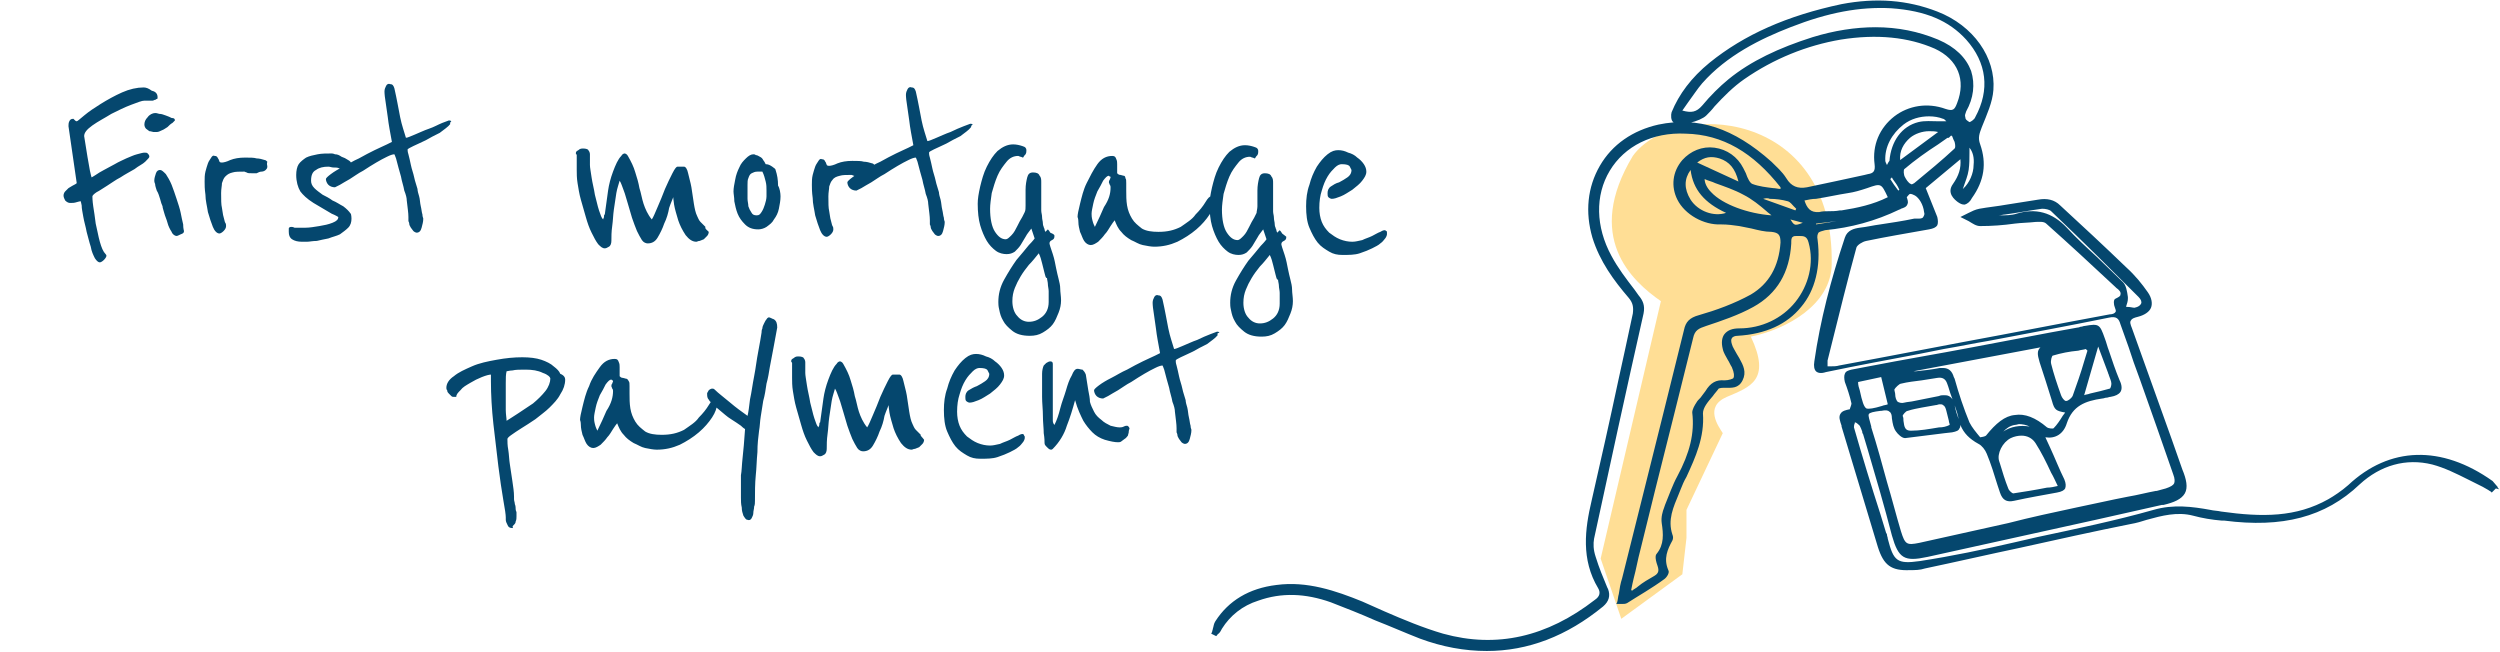 <?xml version="1.0" encoding="UTF-8"?>
<!-- Generator: Adobe Illustrator 28.2.0, SVG Export Plug-In . SVG Version: 6.00 Build 0)  -->
<svg xmlns="http://www.w3.org/2000/svg" xmlns:xlink="http://www.w3.org/1999/xlink" version="1.1" id="Layer_1" x="0px" y="0px" viewBox="0 0 303 79" style="enable-background:new 0 0 303 79;" xml:space="preserve">
<style type="text/css">
	.st0{fill:#05476E;}
	.st1{fill:#FFDE95;}
</style>
<path class="st0" d="M19.1,11.8c0,0.1,0,0.2-0.1,0.2c-0.1,0-0.1,0.1-0.2,0.1c-0.1,0-0.2,0.1-0.3,0.1c-0.2,0-0.4,0-0.5,0  c-0.1,0-0.3,0-0.5,0c-0.3,0-0.8,0.2-1.6,0.5c-0.8,0.3-1.6,0.7-2.4,1.1c-0.8,0.5-1.6,0.9-2.3,1.4c-0.7,0.5-1,0.9-1,1.3l0.4,2.5  c0.1,0.6,0.2,1.2,0.3,1.7c0.1,0.5,0.2,0.8,0.2,0.8c0,0,0.2-0.1,0.5-0.3c0.3-0.2,0.6-0.4,1-0.6c0.4-0.2,0.9-0.5,1.3-0.7  c0.5-0.3,1-0.5,1.4-0.7c0.5-0.2,0.9-0.4,1.3-0.5c0.4-0.1,0.7-0.2,0.9-0.2c0.2,0,0.3,0,0.4,0.1c0.1,0.1,0.2,0.2,0.2,0.4  c0,0.1-0.2,0.3-0.5,0.6c-0.3,0.3-0.8,0.5-1.3,0.9c-0.5,0.3-1.1,0.6-1.7,1c-0.6,0.3-1.1,0.7-1.6,1c-0.5,0.3-0.9,0.6-1.3,0.8  c-0.3,0.2-0.5,0.4-0.5,0.5s0,0.5,0.1,1.2c0.1,0.6,0.2,1.3,0.3,2.1c0.2,0.8,0.3,1.5,0.5,2.2c0.2,0.7,0.4,1.2,0.7,1.5  c0,0,0.1,0.1,0.1,0.2c0,0.1-0.1,0.3-0.3,0.5c-0.2,0.2-0.4,0.3-0.5,0.3c-0.2,0-0.4-0.2-0.6-0.5c-0.2-0.4-0.4-0.8-0.5-1.4  c-0.2-0.6-0.3-1.1-0.5-1.8c-0.1-0.6-0.3-1.2-0.4-1.8c-0.1-0.6-0.2-1-0.2-1.4c-0.1-0.4-0.1-0.5-0.1-0.5c-0.1,0-0.2,0-0.5,0.1  c-0.3,0.1-0.5,0.1-0.8,0.1c-0.2,0-0.4-0.1-0.6-0.3c-0.1-0.2-0.2-0.4-0.2-0.6c0-0.2,0.1-0.4,0.2-0.5c0.1-0.1,0.3-0.3,0.4-0.4  c0.2-0.1,0.3-0.2,0.5-0.3c0.2-0.1,0.4-0.2,0.5-0.3l-1-6.9c0-0.2,0-0.4,0.1-0.6c0.1-0.2,0.2-0.3,0.5-0.3c0,0,0.1,0.1,0.2,0.2  c0.1,0.1,0.2,0.1,0.2,0.1c0.1,0,0.4-0.3,0.9-0.7c0.6-0.5,1.2-0.9,2-1.4c0.8-0.5,1.7-1,2.6-1.4c0.9-0.4,1.8-0.6,2.6-0.6  c0.3,0,0.6,0.1,1,0.4C18.9,11.1,19.1,11.4,19.1,11.8z M21.2,14.6c0,0-0.1,0.1-0.3,0.3c-0.2,0.1-0.4,0.3-0.6,0.5  c-0.2,0.1-0.4,0.3-0.7,0.4c-0.2,0.1-0.4,0.2-0.6,0.2c-0.1,0-0.2,0-0.4,0c-0.1,0-0.3-0.1-0.5-0.1c-0.1-0.1-0.3-0.2-0.4-0.3  c-0.1-0.1-0.2-0.3-0.2-0.5c0-0.3,0.1-0.6,0.4-0.9c0.2-0.3,0.6-0.5,0.9-0.5c0.1,0,0.2,0,0.5,0.1c0.3,0,0.5,0.1,0.8,0.2  c0.3,0.1,0.5,0.2,0.7,0.3C21.1,14.3,21.2,14.4,21.2,14.6z M22.3,28c0,0.2-0.1,0.3-0.4,0.4c-0.2,0.1-0.4,0.2-0.5,0.2  c-0.2,0-0.5-0.2-0.6-0.5c-0.2-0.3-0.4-0.7-0.5-1.1c-0.1-0.4-0.3-0.8-0.4-1.2c-0.1-0.4-0.2-0.6-0.2-0.8c-0.1-0.2-0.2-0.5-0.3-0.9  c-0.1-0.3-0.2-0.7-0.4-1c-0.1-0.3-0.2-0.6-0.2-0.8c-0.1-0.2-0.1-0.4-0.1-0.4c0-0.3,0.1-0.6,0.2-0.9c0.1-0.3,0.3-0.4,0.5-0.4  c0.2,0,0.4,0.2,0.7,0.5c0.2,0.3,0.5,0.8,0.7,1.3c0.2,0.5,0.4,1.1,0.6,1.7c0.2,0.6,0.4,1.2,0.5,1.7c0.1,0.5,0.2,1,0.3,1.4  C22.2,27.7,22.3,28,22.3,28z M32.4,20.2c0,0.2-0.1,0.3-0.2,0.4c-0.1,0.1-0.3,0.2-0.5,0.2s-0.4,0.1-0.6,0.2c-0.2,0-0.3,0-0.5,0  c-0.4,0-0.6,0-0.7-0.1c-0.1,0-0.2-0.1-0.3-0.1c-0.6,0-1.1,0-1.4,0.1c-0.4,0.1-0.6,0.2-0.9,0.5c-0.2,0.2-0.3,0.5-0.4,0.8  c0,0.3-0.1,0.7-0.1,1.2c0,0.8,0,1.4,0.1,1.8c0.1,0.5,0.1,0.8,0.2,1.1c0.1,0.3,0.1,0.5,0.2,0.7c0.1,0.1,0.1,0.3,0.1,0.4  c0,0.2-0.1,0.4-0.3,0.6c-0.2,0.2-0.4,0.3-0.5,0.3c-0.3,0-0.6-0.3-0.8-0.8c-0.2-0.5-0.4-1.1-0.6-1.8c-0.1-0.7-0.3-1.4-0.3-2.1  c-0.1-0.7-0.1-1.2-0.1-1.6c0-0.4,0-0.8,0.1-1.2c0.1-0.4,0.2-0.7,0.3-1c0.1-0.3,0.3-0.5,0.4-0.7c0.1-0.2,0.3-0.3,0.4-0.2  c0.1,0,0.2,0,0.3,0.1c0.1,0.1,0.1,0.2,0.2,0.3c0,0.1,0.1,0.2,0.1,0.3c0.1,0.1,0.2,0.1,0.3,0.1c0.2,0,0.6-0.1,1-0.3  c0.5-0.2,1.1-0.3,1.8-0.3c0.6,0,1.1,0,1.4,0.1c0.3,0,0.7,0.1,1,0.2c0.1,0,0.2,0.1,0.3,0.2C32.3,19.9,32.4,20,32.4,20.2z M42.6,26.5  c0,0.4-0.1,0.8-0.4,1.1c-0.3,0.3-0.6,0.5-1,0.8c-0.4,0.2-0.9,0.3-1.4,0.5c-0.5,0.1-1,0.2-1.4,0.3c-0.5,0-0.9,0.1-1.2,0.1  c-0.3,0-0.6,0-0.6,0c-0.5,0-0.9-0.1-1.2-0.3c-0.3-0.2-0.4-0.5-0.4-0.9c0-0.1,0-0.3,0-0.4c0-0.1,0.1-0.2,0.3-0.2c0.1,0,0.2,0,0.4,0.1  c0.2,0,0.3,0,0.4,0c0.1,0,0.4,0,0.9,0c0.5,0,1.1-0.1,1.7-0.2c0.6-0.1,1.1-0.2,1.6-0.4c0.5-0.2,0.7-0.4,0.7-0.7c0,0-0.3-0.2-0.8-0.4  c-0.5-0.3-1.2-0.7-2.2-1.3c-0.8-0.5-1.3-1-1.6-1.4c-0.3-0.5-0.5-1.2-0.5-2c0-0.5,0.1-1,0.3-1.3c0.2-0.3,0.6-0.6,0.9-0.8  c0.4-0.2,0.9-0.3,1.4-0.4c0.5-0.1,1.1-0.1,1.7-0.1c0,0,0.2,0,0.4,0.1c0.3,0,0.5,0.1,0.8,0.3c0.3,0.1,0.5,0.2,0.8,0.4  c0.2,0.1,0.4,0.3,0.4,0.5c0,0,0,0.1-0.1,0.2c-0.1,0.1-0.2,0.3-0.4,0.5c-0.1,0-0.2-0.1-0.4-0.1c-0.2,0-0.4-0.1-0.6-0.1  c-0.2-0.1-0.4-0.1-0.7-0.1c-0.2,0-0.4-0.1-0.6-0.1c-0.6,0-1.1,0.1-1.5,0.4c-0.4,0.2-0.6,0.6-0.6,1.3c0,0.3,0.1,0.6,0.4,0.9  c0.3,0.3,0.6,0.5,1,0.8c0.4,0.2,0.8,0.4,1.2,0.7c0.5,0.2,0.9,0.5,1.3,0.7c0.4,0.3,0.7,0.6,0.9,0.9C42.5,25.8,42.6,26.1,42.6,26.5z   M54.6,15c-0.3,0.4-0.8,0.7-1.3,1.1c-0.6,0.3-1.2,0.6-1.7,0.9c-0.6,0.3-1.1,0.5-1.5,0.7c-0.4,0.2-0.6,0.3-0.7,0.4  c0,0.1,0,0.3,0.1,0.6c0.1,0.4,0.2,0.8,0.3,1.3c0.1,0.5,0.3,1,0.4,1.5c0.1,0.5,0.3,1,0.4,1.4c0,0.2,0.1,0.6,0.2,0.9s0.1,0.8,0.2,1.2  c0.1,0.4,0.1,0.7,0.2,1c0,0.3,0.1,0.4,0.1,0.5c0,0.4-0.1,0.7-0.2,1.1c-0.1,0.4-0.3,0.6-0.6,0.6c-0.1,0-0.3-0.1-0.4-0.2  c-0.1-0.1-0.2-0.3-0.3-0.4c-0.1-0.2-0.2-0.3-0.2-0.5c0-0.1-0.1-0.3-0.1-0.3c0,0,0-0.1,0-0.2c0-0.1,0-0.2,0-0.3c0-0.5-0.1-1.1-0.2-2  c0-0.3-0.1-0.7-0.3-1.2c-0.1-0.6-0.3-1.1-0.4-1.7c-0.2-0.7-0.4-1.4-0.6-2.2c-0.1-0.3-0.2-0.5-0.2-0.5c-0.2,0-0.5,0.1-0.9,0.3  c-0.4,0.2-0.8,0.4-1.3,0.7c-0.5,0.3-1,0.6-1.6,1c-0.6,0.3-1.1,0.7-1.6,1c-0.5,0.3-0.9,0.5-1.2,0.7c-0.4,0.2-0.6,0.3-0.6,0.3  c-0.3,0-0.6-0.1-0.8-0.3c-0.2-0.2-0.3-0.5-0.3-0.7c0-0.1,0.2-0.3,0.6-0.6c0.4-0.3,0.9-0.6,1.5-0.9c0.6-0.3,1.2-0.7,1.9-1  c0.7-0.4,1.3-0.7,1.9-1c0.6-0.3,1.1-0.5,1.5-0.7c0.4-0.2,0.6-0.3,0.6-0.3c-0.2-1.1-0.4-2.1-0.5-3c-0.1-0.7-0.2-1.4-0.3-2.1  c-0.1-0.6-0.1-1-0.1-1c0-0.3,0.1-0.5,0.2-0.7c0.1-0.2,0.3-0.3,0.5-0.2c0.3,0,0.4,0.2,0.5,0.5c0.3,1.3,0.5,2.5,0.7,3.5  c0.2,1,0.5,1.8,0.7,2.5c0.2,0,0.6-0.2,1.1-0.4c0.5-0.2,1.1-0.5,1.7-0.7s1.1-0.5,1.6-0.7c0.5-0.2,0.8-0.3,0.8-0.3  c0.1,0,0.2,0,0.3,0.1C54.5,14.9,54.5,15,54.6,15z M85.9,28.1c0,0.2-0.1,0.4-0.2,0.5c-0.1,0.1-0.3,0.3-0.4,0.4  c-0.2,0.1-0.3,0.1-0.5,0.2c-0.2,0-0.3,0.1-0.4,0.1c-0.5,0-0.9-0.3-1.3-0.8c-0.4-0.6-0.7-1.2-0.9-1.8c-0.2-0.7-0.4-1.3-0.5-1.9  c-0.1-0.6-0.1-0.9-0.1-0.9c-0.1,0.3-0.3,0.7-0.5,1.3c-0.1,0.6-0.3,1.3-0.6,1.9c-0.2,0.6-0.5,1.2-0.8,1.7c-0.3,0.5-0.7,0.7-1.2,0.7  c-0.2,0-0.5-0.1-0.7-0.4c-0.2-0.3-0.4-0.7-0.6-1.1c-0.2-0.5-0.4-1-0.6-1.6c-0.2-0.6-0.3-1.1-0.5-1.7c-0.2-0.6-0.3-1.1-0.5-1.6  c-0.2-0.5-0.3-0.9-0.5-1.2c-0.1,0.4-0.3,0.9-0.4,1.5c-0.1,0.6-0.2,1.3-0.3,2c-0.1,0.7-0.1,1.3-0.2,2c-0.1,0.7-0.1,1.3-0.1,1.8  c0,0.3-0.1,0.6-0.3,0.7c-0.2,0.1-0.3,0.2-0.5,0.2c-0.3,0-0.5-0.2-0.8-0.5c-0.3-0.4-0.5-0.8-0.8-1.4c-0.3-0.6-0.5-1.2-0.7-1.9  c-0.2-0.7-0.4-1.4-0.6-2.1c-0.2-0.7-0.3-1.4-0.4-2c-0.1-0.6-0.1-1.2-0.1-1.6c0-0.3,0-0.6,0-0.9c0-0.2,0-0.4,0-0.6c0-0.2,0-0.3,0-0.3  c0-0.1,0-0.1-0.1-0.1c0,0,0-0.1,0-0.2c0-0.1,0.1-0.2,0.3-0.3c0.2-0.2,0.4-0.2,0.6-0.2c0.3,0,0.6,0.1,0.6,0.2  c0.1,0.1,0.2,0.3,0.2,0.5c0,0.1,0,0.2,0,0.3c0,0.1,0,0.5,0,1c0,0.3,0.1,0.8,0.2,1.5c0.1,0.7,0.3,1.4,0.4,2.1  c0.2,0.7,0.3,1.3,0.5,1.9c0.2,0.6,0.3,0.9,0.5,1.1c0-0.1,0.1-0.2,0.1-0.3c0-0.1,0-0.3,0.1-0.3l0.4-2.9c0.1-0.7,0.3-1.5,0.6-2.3  c0.3-0.8,0.6-1.5,1-1.9c0.1-0.2,0.3-0.3,0.4-0.3c0.1,0,0.3,0.1,0.4,0.3c0.4,0.7,0.7,1.3,0.9,2c0.2,0.6,0.4,1.3,0.5,1.9  c0.2,0.6,0.3,1.3,0.5,1.9c0.2,0.6,0.5,1.3,1,1.9c0.2-0.3,0.4-0.8,0.7-1.5c0.3-0.7,0.6-1.4,0.9-2.2c0.3-0.7,0.6-1.3,0.9-1.9  c0.3-0.6,0.5-0.8,0.6-0.8c0.1,0,0.2,0,0.4,0c0.2,0,0.3,0,0.4,0c0.2,0,0.4,0.3,0.5,0.8c0.1,0.5,0.3,1.1,0.4,1.7  c0.1,0.6,0.2,1.3,0.3,2c0.1,0.6,0.2,1.1,0.4,1.5c0.1,0.2,0.2,0.5,0.4,0.7c0.2,0.2,0.4,0.4,0.6,0.6C85.4,27.7,85.7,27.9,85.9,28.1z   M94.6,23.8c0,0.5-0.1,1-0.2,1.5c-0.1,0.5-0.3,0.9-0.6,1.3c-0.2,0.4-0.5,0.6-0.9,0.9c-0.3,0.2-0.7,0.3-1,0.3c-0.7,0-1.2-0.2-1.6-0.6  c-0.4-0.4-0.7-0.8-0.9-1.3c-0.2-0.5-0.3-1-0.4-1.5c0-0.5-0.1-0.9-0.1-1.2c0-0.4,0.1-0.9,0.2-1.4c0.1-0.6,0.3-1.1,0.5-1.5  c0.2-0.5,0.5-0.8,0.8-1.1c0.3-0.3,0.6-0.5,0.9-0.5c0.1,0,0.2,0,0.3,0.1c0.2,0,0.3,0.1,0.5,0.2c0.2,0.1,0.3,0.2,0.4,0.4  c0.1,0.1,0.2,0.3,0.3,0.5c0.3,0,0.5,0.1,0.8,0.3c0.3,0.2,0.4,0.3,0.4,0.4c0.2,0.6,0.3,1.2,0.3,1.9C94.5,22.8,94.6,23.4,94.6,23.8z   M92.9,23.1c0-0.4,0-0.7-0.1-1.1c-0.1-0.4-0.2-0.8-0.4-1.2c0,0-0.1,0-0.2,0c-0.1,0-0.2,0-0.3,0c0,0-0.1,0-0.1,0  c-0.3,0-0.5,0.1-0.7,0.2c-0.2,0.1-0.3,0.3-0.4,0.6c-0.1,0.2-0.1,0.5-0.1,0.8c0,0.3,0,0.6,0,0.8s0,0.6,0,0.9c0,0.3,0.1,0.6,0.1,0.9  c0.1,0.3,0.2,0.5,0.4,0.8c0.1,0.2,0.3,0.3,0.6,0.3s0.4-0.1,0.6-0.4c0.2-0.3,0.3-0.6,0.4-0.9c0.1-0.3,0.2-0.7,0.2-1  C92.9,23.5,92.9,23.3,92.9,23.1z M106,20.6c0,0.2-0.1,0.3-0.2,0.4c-0.1,0.1-0.3,0.2-0.5,0.2s-0.4,0.1-0.6,0.2c-0.2,0-0.3,0-0.5,0  c-0.4,0-0.6,0-0.7-0.1c-0.1,0-0.2-0.1-0.3-0.1c-0.6,0-1.1,0-1.4,0.1c-0.4,0.1-0.7,0.2-0.9,0.5c-0.2,0.2-0.3,0.5-0.4,0.8  c0,0.3-0.1,0.7-0.1,1.2c0,0.8,0,1.4,0.1,1.8c0.1,0.5,0.1,0.8,0.2,1.1c0.1,0.3,0.1,0.5,0.2,0.7c0.1,0.1,0.1,0.3,0.1,0.4  c0,0.2-0.1,0.4-0.3,0.6c-0.2,0.2-0.4,0.3-0.5,0.3c-0.3,0-0.6-0.3-0.8-0.8c-0.2-0.5-0.4-1.1-0.6-1.8c-0.1-0.7-0.3-1.4-0.3-2.1  c-0.1-0.7-0.1-1.2-0.1-1.6c0-0.4,0-0.8,0.1-1.2c0.1-0.4,0.2-0.7,0.3-1c0.1-0.3,0.3-0.5,0.4-0.7c0.1-0.2,0.3-0.3,0.4-0.2  c0.1,0,0.2,0,0.3,0.1c0.1,0.1,0.1,0.2,0.2,0.3c0,0.1,0.1,0.2,0.1,0.3c0.1,0.1,0.2,0.1,0.3,0.1c0.2,0,0.6-0.1,1-0.3  c0.5-0.2,1.1-0.3,1.8-0.3c0.6,0,1.1,0,1.4,0.1c0.3,0,0.7,0.1,1,0.2c0.1,0,0.2,0.1,0.3,0.2C105.9,20.3,106,20.5,106,20.6z   M117.7,15.4c-0.3,0.4-0.8,0.7-1.3,1.1c-0.6,0.3-1.2,0.6-1.7,0.9c-0.6,0.3-1.1,0.5-1.5,0.7c-0.4,0.2-0.6,0.3-0.6,0.4  c0,0.1,0,0.3,0.1,0.6c0.1,0.4,0.2,0.8,0.3,1.3c0.1,0.5,0.3,1,0.4,1.5c0.1,0.5,0.3,1,0.4,1.4c0,0.2,0.1,0.6,0.2,0.9  c0.1,0.4,0.1,0.8,0.2,1.2c0.1,0.4,0.1,0.7,0.2,1c0,0.3,0.1,0.4,0.1,0.5c0,0.4-0.1,0.7-0.2,1.1c-0.1,0.4-0.3,0.6-0.6,0.6  c-0.1,0-0.3-0.1-0.4-0.2c-0.1-0.1-0.2-0.3-0.3-0.4c-0.1-0.2-0.2-0.3-0.2-0.5c0-0.1-0.1-0.3-0.1-0.3c0,0,0-0.1,0-0.2  c0-0.1,0-0.2,0-0.3c0-0.5-0.1-1.1-0.2-2c0-0.3-0.1-0.7-0.3-1.2c-0.1-0.6-0.3-1.1-0.4-1.7c-0.2-0.7-0.4-1.4-0.6-2.2  c-0.1-0.3-0.2-0.5-0.2-0.5c-0.2,0-0.5,0.1-0.9,0.3c-0.4,0.2-0.8,0.4-1.3,0.7c-0.5,0.3-1,0.6-1.6,1c-0.6,0.3-1.1,0.7-1.6,1  c-0.5,0.3-0.9,0.5-1.2,0.7c-0.4,0.2-0.6,0.3-0.6,0.3c-0.3,0-0.6-0.1-0.8-0.3c-0.2-0.2-0.3-0.5-0.3-0.7c0-0.1,0.2-0.3,0.6-0.6  c0.4-0.3,0.9-0.6,1.5-0.9c0.6-0.3,1.2-0.7,1.9-1c0.7-0.4,1.3-0.7,1.9-1c0.6-0.3,1.1-0.5,1.5-0.7c0.4-0.2,0.6-0.3,0.6-0.3  c-0.2-1.1-0.4-2.1-0.5-3c-0.1-0.7-0.2-1.4-0.3-2.1c-0.1-0.6-0.1-1-0.1-1c0-0.3,0.1-0.5,0.2-0.7c0.1-0.2,0.3-0.3,0.5-0.2  c0.3,0,0.4,0.2,0.5,0.5c0.3,1.3,0.5,2.5,0.7,3.5c0.2,1,0.5,1.8,0.7,2.5c0.2,0,0.6-0.2,1.1-0.4c0.5-0.2,1.1-0.5,1.7-0.7  c0.6-0.3,1.1-0.5,1.6-0.7c0.5-0.2,0.8-0.3,0.8-0.3c0.1,0,0.2,0,0.3,0.1C117.7,15.2,117.7,15.3,117.7,15.4z M127.8,28.6  c0,0.3-0.1,0.4-0.3,0.5c-0.2,0.1-0.3,0.2-0.3,0.4c0,0,0,0.1,0.1,0.4c0.1,0.3,0.2,0.6,0.3,0.9c0.2,0.6,0.3,1.2,0.4,1.7  c0.1,0.5,0.2,0.9,0.3,1.3c0.1,0.4,0.2,0.8,0.2,1.2c0,0.4,0.1,0.9,0.1,1.4c0,0.5-0.1,1-0.3,1.5c-0.2,0.5-0.4,1-0.7,1.4  c-0.3,0.4-0.7,0.7-1.2,1c-0.5,0.3-1,0.4-1.6,0.4c-0.9,0-1.6-0.2-2.1-0.6c-0.5-0.4-0.9-0.8-1.1-1.2c-0.3-0.5-0.4-0.9-0.5-1.4  c-0.1-0.4-0.1-0.7-0.1-0.9c0-0.9,0.2-1.8,0.7-2.7c0.5-0.9,1-1.7,1.5-2.4c0.6-0.7,1.1-1.3,1.5-1.8c0.5-0.5,0.7-0.8,0.7-0.8l-0.4-1.2  c-0.2,0.3-0.5,0.6-0.7,1c-0.2,0.3-0.4,0.7-0.6,1c-0.2,0.3-0.4,0.5-0.7,0.8c-0.3,0.2-0.6,0.3-1,0.3c-0.4,0-0.9-0.1-1.3-0.4  c-0.4-0.3-0.8-0.7-1.1-1.2c-0.3-0.5-0.6-1.2-0.8-1.9c-0.2-0.7-0.3-1.6-0.3-2.6c0-0.6,0.1-1.2,0.3-2.1c0.2-0.8,0.4-1.6,0.8-2.4  c0.4-0.8,0.8-1.4,1.3-1.9c0.6-0.5,1.2-0.8,1.9-0.8c0.4,0,0.8,0.1,1.1,0.2c0.4,0.1,0.5,0.3,0.5,0.5c0,0.2,0,0.3-0.1,0.5  c-0.1,0.1-0.2,0.2-0.3,0.4c-0.1,0-0.2-0.1-0.3-0.1c-0.1,0-0.2-0.1-0.3-0.1c-0.5,0-1,0.2-1.4,0.7c-0.4,0.5-0.8,1-1.1,1.7  c-0.3,0.7-0.5,1.4-0.7,2.1c-0.1,0.7-0.2,1.4-0.2,1.9c0,1.2,0.2,2.2,0.6,2.8c0.4,0.6,0.8,0.9,1.3,0.9c0.2,0,0.4-0.2,0.7-0.5  c0.3-0.3,0.5-0.7,0.7-1.1c0.2-0.4,0.4-0.8,0.6-1.1c0.2-0.4,0.3-0.6,0.3-0.6c0.1-0.2,0.1-0.5,0.1-0.8c0-0.3,0-0.6,0-0.9  c0-0.3,0-0.7,0-1c0-0.6,0.1-1.1,0.2-1.5c0.1-0.4,0.3-0.6,0.7-0.6s0.7,0.1,0.8,0.4c0.2,0.2,0.2,0.5,0.2,0.8c0,0.2,0,0.5,0,0.8  c0,0.3,0,0.6,0,0.9c0,0.3,0,0.5,0,0.7c0,0.2,0,0.3,0,0.4c0,0.1,0,0.4,0,0.6c0,0.3,0.1,0.5,0.1,0.8c0,0.3,0.1,0.5,0.1,0.8  c0,0.2,0.1,0.4,0.1,0.4c0,0.1,0.1,0.2,0.1,0.3c0,0.1,0.1,0.3,0.1,0.3c0,0,0.1-0.1,0.1-0.1c0.1-0.1,0.1-0.1,0.2-0.2  c0.1,0.1,0.2,0.2,0.3,0.4C127.8,28.4,127.8,28.5,127.8,28.6z M126.6,33.1c-0.1-0.4-0.2-0.8-0.3-1.2c-0.1-0.4-0.2-0.8-0.4-1.2  c-0.4,0.5-0.8,1-1.2,1.4c-0.4,0.5-0.7,0.9-1,1.4c-0.3,0.5-0.5,0.9-0.7,1.4c-0.2,0.5-0.3,1-0.3,1.6c0,0.7,0.2,1.4,0.6,1.8  c0.4,0.5,0.9,0.7,1.4,0.7c0.6,0,1.1-0.2,1.6-0.6c0.5-0.4,0.8-1,0.8-1.8c0-0.5,0-0.9,0-1.3c0-0.3-0.1-0.6-0.1-0.9  c0-0.2-0.1-0.5-0.1-0.7C126.7,33.7,126.7,33.4,126.6,33.1z M147.2,24.4c0,0.4-0.2,1-0.6,1.6c-0.4,0.6-0.9,1.2-1.6,1.8  c-0.7,0.6-1.5,1.1-2.3,1.5c-0.9,0.4-1.8,0.6-2.8,0.6c-0.4,0-0.9-0.1-1.4-0.2c-0.5-0.1-0.9-0.4-1.4-0.6c-0.5-0.3-0.9-0.6-1.2-1  c-0.4-0.4-0.6-0.9-0.8-1.4c-0.1,0.1-0.3,0.4-0.5,0.7c-0.2,0.3-0.4,0.7-0.7,1c-0.2,0.3-0.5,0.6-0.8,0.9c-0.3,0.2-0.6,0.4-0.9,0.4  c-0.3,0-0.6-0.2-0.8-0.5c-0.2-0.3-0.3-0.7-0.5-1.1c-0.1-0.4-0.2-0.8-0.2-1.2c0-0.4-0.1-0.6-0.1-0.6c0-0.3,0.1-0.8,0.3-1.6  c0.2-0.8,0.4-1.7,0.8-2.5s0.8-1.6,1.3-2.3c0.5-0.7,1.1-1,1.8-1c0.3,0,0.4,0.1,0.5,0.4c0.1,0.2,0.1,0.4,0.1,0.6l0,1.1  c0.1,0.1,0.2,0.2,0.4,0.2c0.1,0,0.3,0.1,0.4,0.1c0.1,0,0.2,0.1,0.2,0.3c0.1,0.1,0.1,0.3,0.1,0.6c0,0.2,0,0.3,0,0.5  c0,0.1,0,0.2,0,0.4c0,0.6,0,1.2,0.1,1.8c0.1,0.6,0.3,1.1,0.6,1.6c0.3,0.5,0.7,0.8,1.2,1.2c0.5,0.3,1.2,0.4,2,0.4  c1.1,0,1.9-0.2,2.7-0.6c0.7-0.5,1.4-0.9,1.8-1.5c0.5-0.5,0.9-1,1.2-1.5c0.3-0.5,0.5-0.7,0.7-0.7C147.1,23.9,147.2,24,147.2,24.4z   M134.6,22.7c0-0.1,0-0.2-0.1-0.3c0-0.1-0.1-0.2-0.1-0.3c0-0.1,0-0.2,0.1-0.3c0-0.1,0.1-0.2,0.1-0.3c0-0.1,0-0.1-0.1-0.1  c0,0-0.1-0.1-0.1-0.1c-0.2,0-0.4,0.2-0.7,0.6c-0.2,0.4-0.4,0.8-0.7,1.3c-0.2,0.5-0.4,1-0.5,1.5c-0.1,0.5-0.2,0.9-0.2,1.2  c0,0.2,0,0.4,0.1,0.8c0.1,0.4,0.2,0.6,0.3,0.8c0.4-0.8,0.8-1.7,1.1-2.4C134.4,24.2,134.6,23.5,134.6,22.7z M155.9,28.7  c0,0.3-0.1,0.4-0.3,0.5c-0.2,0.1-0.3,0.2-0.3,0.4c0,0,0,0.1,0.1,0.4c0.1,0.3,0.2,0.6,0.3,0.9c0.2,0.6,0.3,1.2,0.4,1.7  c0.1,0.5,0.2,0.9,0.3,1.3c0.1,0.4,0.2,0.8,0.2,1.2c0,0.4,0.1,0.9,0.1,1.4c0,0.5-0.1,1-0.3,1.5c-0.2,0.5-0.4,1-0.7,1.4  c-0.3,0.4-0.7,0.7-1.2,1c-0.5,0.3-1,0.4-1.6,0.4c-0.9,0-1.6-0.2-2.1-0.6c-0.5-0.4-0.9-0.8-1.1-1.2c-0.3-0.5-0.4-0.9-0.5-1.4  c-0.1-0.4-0.1-0.7-0.1-0.9c0-0.9,0.2-1.8,0.7-2.7c0.5-0.9,1-1.7,1.5-2.4c0.6-0.7,1.1-1.3,1.5-1.8c0.5-0.5,0.7-0.8,0.7-0.8l-0.4-1.2  c-0.2,0.3-0.5,0.6-0.7,1c-0.2,0.3-0.4,0.7-0.6,1c-0.2,0.3-0.4,0.5-0.7,0.8c-0.3,0.2-0.6,0.3-1,0.3c-0.4,0-0.9-0.1-1.3-0.4  c-0.4-0.3-0.8-0.7-1.1-1.2c-0.3-0.5-0.6-1.2-0.8-1.9c-0.2-0.7-0.3-1.6-0.3-2.6c0-0.6,0.1-1.2,0.3-2.1c0.2-0.8,0.4-1.6,0.8-2.4  c0.4-0.8,0.8-1.4,1.3-1.9c0.6-0.5,1.2-0.8,1.9-0.8c0.4,0,0.8,0.1,1.1,0.2c0.4,0.1,0.5,0.3,0.5,0.5c0,0.2,0,0.3-0.1,0.5  c-0.1,0.1-0.2,0.2-0.3,0.4c-0.1,0-0.2-0.1-0.3-0.1c-0.1,0-0.2-0.1-0.3-0.1c-0.5,0-1,0.2-1.4,0.7c-0.4,0.5-0.8,1-1.1,1.7  c-0.3,0.7-0.5,1.4-0.7,2.1c-0.1,0.7-0.2,1.4-0.2,1.9c0,1.2,0.2,2.2,0.6,2.8c0.4,0.6,0.8,0.9,1.3,0.9c0.2,0,0.4-0.2,0.7-0.5  c0.3-0.3,0.5-0.7,0.7-1.1c0.2-0.4,0.4-0.8,0.6-1.1c0.2-0.4,0.3-0.6,0.3-0.6c0-0.2,0.1-0.5,0.1-0.8c0-0.3,0-0.6,0-0.9  c0-0.3,0-0.7,0-1c0-0.6,0.1-1.1,0.2-1.5c0.1-0.4,0.3-0.6,0.7-0.6s0.7,0.1,0.8,0.4c0.2,0.2,0.2,0.5,0.2,0.8c0,0.2,0,0.5,0,0.8  c0,0.3,0,0.6,0,0.9c0,0.3,0,0.5,0,0.7c0,0.2,0,0.3,0,0.4c0,0.1,0,0.4,0,0.6c0,0.3,0.1,0.5,0.1,0.8c0,0.3,0.1,0.5,0.1,0.8  c0,0.2,0.1,0.4,0.1,0.4c0,0.1,0.1,0.2,0.1,0.3c0,0.1,0.1,0.3,0.1,0.3c0,0,0.1-0.1,0.1-0.1c0.1-0.1,0.1-0.1,0.2-0.2  c0.1,0.1,0.2,0.2,0.3,0.4C155.8,28.6,155.9,28.7,155.9,28.7z M154.6,33.3c-0.1-0.4-0.2-0.8-0.3-1.2c-0.1-0.4-0.2-0.8-0.4-1.2  c-0.4,0.5-0.8,1-1.2,1.4c-0.4,0.5-0.7,0.9-1,1.4c-0.3,0.5-0.5,0.9-0.7,1.4c-0.2,0.5-0.3,1-0.3,1.6c0,0.7,0.2,1.4,0.6,1.8  c0.4,0.5,0.9,0.7,1.4,0.7c0.6,0,1.1-0.2,1.6-0.6c0.5-0.4,0.8-1,0.8-1.8c0-0.5,0-0.9,0-1.3c0-0.3-0.1-0.6-0.1-0.9  c0-0.2-0.1-0.5-0.1-0.7C154.7,33.9,154.7,33.6,154.6,33.3z M168.1,28.2c0,0,0,0.1,0,0.2c0,0.1-0.1,0.4-0.3,0.6  c-0.1,0.1-0.2,0.3-0.5,0.5c-0.2,0.2-0.6,0.4-1,0.6c-0.4,0.2-0.9,0.4-1.5,0.6c-0.6,0.2-1.3,0.2-2.1,0.2c-0.6,0-1.1-0.1-1.6-0.4  c-0.5-0.3-1-0.6-1.4-1.1c-0.4-0.5-0.7-1.1-1-1.8c-0.3-0.7-0.4-1.6-0.4-2.6c0-0.9,0.1-1.8,0.4-2.6c0.2-0.8,0.5-1.5,0.9-2.2  c0.4-0.6,0.8-1.1,1.3-1.5c0.5-0.4,0.9-0.5,1.3-0.5c0.4,0,0.8,0.1,1.2,0.3c0.4,0.1,0.8,0.3,1.1,0.6c0.3,0.2,0.6,0.5,0.8,0.8  c0.2,0.3,0.3,0.6,0.3,0.9c0,0.4-0.2,0.7-0.5,1.1c-0.3,0.4-0.7,0.7-1.2,1.1c-0.5,0.3-0.9,0.6-1.4,0.8c-0.5,0.2-0.8,0.3-1.1,0.3  c-0.1,0-0.3-0.1-0.4-0.2c-0.1-0.1-0.1-0.3-0.1-0.5c0-0.3,0.1-0.6,0.4-0.8c0.3-0.2,0.6-0.4,1-0.5c0.4-0.2,0.7-0.4,1-0.6  c0.3-0.2,0.5-0.5,0.5-0.9c0,0-0.1-0.2-0.2-0.4c-0.1-0.2-0.4-0.3-1-0.3c-0.2,0-0.5,0.1-0.8,0.4c-0.3,0.3-0.6,0.6-0.9,1.1  c-0.3,0.5-0.5,1-0.7,1.7c-0.2,0.6-0.3,1.3-0.3,2.1c0,0.6,0.1,1.2,0.3,1.7c0.2,0.5,0.5,0.9,0.9,1.3c0.4,0.3,0.8,0.6,1.3,0.8  c0.5,0.2,1,0.3,1.5,0.3c0.4,0,0.7-0.1,1.2-0.2c0.4-0.2,0.8-0.3,1.2-0.5c0.4-0.2,0.7-0.4,1-0.5c0.3-0.2,0.5-0.2,0.5-0.2  c0.1,0,0.1,0,0.2,0.1C168.1,28,168.1,28.1,168.1,28.2z M68.5,46c0,0.6-0.2,1.2-0.6,1.8c-0.3,0.6-0.8,1.1-1.3,1.6  c-0.5,0.5-1.1,0.9-1.7,1.4c-0.6,0.4-1.2,0.8-1.7,1.1c-0.5,0.3-0.9,0.6-1.2,0.8c-0.3,0.2-0.5,0.4-0.5,0.5c0,0.3,0,0.8,0.1,1.3  c0.1,0.6,0.1,1.2,0.2,1.8c0.1,0.6,0.2,1.3,0.3,2c0.1,0.7,0.2,1.3,0.2,1.9c0,0,0,0.1,0,0.3c0,0.2,0.1,0.4,0.1,0.6  c0.1,0.2,0.1,0.5,0.1,0.6c0,0.2,0.1,0.3,0.1,0.4c0,0.2,0,0.3,0,0.5c0,0.2,0,0.4-0.1,0.6c0,0.2-0.1,0.3-0.3,0.5S62.3,64,62.1,64  c-0.3,0-0.5-0.1-0.6-0.4c-0.1-0.2-0.2-0.4-0.2-0.6c0,0,0-0.1,0-0.1c0,0,0-0.1,0-0.2c0-0.3-0.1-1-0.3-2.1c-0.2-1.2-0.4-2.5-0.6-4.1  c-0.2-1.6-0.4-3.3-0.6-5.1c-0.2-1.8-0.3-3.6-0.3-5.2c0-0.1,0-0.3,0-0.4c0-0.2,0-0.3,0-0.4c-0.2,0-0.6,0.1-1.1,0.3  c-0.5,0.2-0.9,0.4-1.4,0.7c-0.5,0.3-0.9,0.5-1.2,0.9c-0.3,0.3-0.5,0.5-0.5,0.8l-0.3,0c-0.1,0-0.2,0-0.3-0.1  c-0.1-0.1-0.2-0.2-0.3-0.3c-0.1-0.1-0.2-0.2-0.2-0.4c-0.1-0.1-0.1-0.2-0.1-0.3c0-0.5,0.3-1,0.9-1.4c0.6-0.5,1.3-0.8,2.2-1.2  c0.9-0.4,1.9-0.6,3-0.8c1.1-0.2,2.1-0.3,3.1-0.3c0.9,0,1.7,0.1,2.3,0.3c0.6,0.2,1.2,0.5,1.5,0.8c0.4,0.3,0.7,0.6,0.8,0.9  C68.4,45.5,68.5,45.8,68.5,46z M66.7,45.9c0-0.2-0.3-0.5-0.9-0.7c-0.6-0.3-1.3-0.4-2.1-0.4c-0.7,0-1.2,0-1.6,0.1  c-0.3,0-0.6,0.1-0.7,0.1c-0.1,0.4-0.1,0.8-0.1,1.4c0,0.5,0,1.1,0,1.6c0,0.6,0,1.1,0,1.7c0,0.5,0.1,1,0.1,1.3  c0.3-0.2,0.8-0.5,1.4-0.9c0.6-0.4,1.2-0.8,1.8-1.2c0.6-0.5,1.1-1,1.5-1.5C66.5,46.9,66.7,46.3,66.7,45.9z M86.9,49  c0,0.4-0.2,1-0.6,1.6c-0.4,0.6-0.9,1.2-1.6,1.8s-1.5,1.1-2.3,1.5c-0.9,0.4-1.8,0.6-2.8,0.6c-0.4,0-0.9-0.1-1.4-0.2  c-0.5-0.1-0.9-0.4-1.4-0.6c-0.5-0.3-0.9-0.6-1.2-1c-0.4-0.4-0.6-0.9-0.8-1.4c-0.1,0.1-0.3,0.4-0.5,0.7c-0.2,0.3-0.4,0.7-0.7,1  c-0.2,0.3-0.5,0.6-0.8,0.9c-0.3,0.2-0.6,0.4-0.9,0.4c-0.3,0-0.6-0.2-0.8-0.5c-0.2-0.3-0.3-0.7-0.5-1.1c-0.1-0.4-0.2-0.8-0.2-1.2  c0-0.4-0.1-0.6-0.1-0.6c0-0.3,0.1-0.8,0.3-1.6c0.2-0.8,0.4-1.7,0.8-2.5c0.3-0.9,0.8-1.6,1.3-2.3c0.5-0.7,1.1-1,1.8-1  c0.3,0,0.4,0.1,0.5,0.4c0.1,0.2,0.1,0.4,0.1,0.6l0,1.1c0.1,0.1,0.2,0.2,0.4,0.2c0.1,0,0.3,0.1,0.4,0.1c0.1,0,0.2,0.1,0.3,0.3  c0.1,0.1,0.1,0.3,0.1,0.6c0,0.2,0,0.3,0,0.5c0,0.1,0,0.2,0,0.4c0,0.6,0,1.2,0.1,1.8c0.1,0.6,0.3,1.1,0.6,1.6  c0.3,0.5,0.7,0.8,1.2,1.2c0.5,0.3,1.2,0.4,2,0.4c1.1,0,1.9-0.2,2.7-0.6c0.7-0.5,1.4-0.9,1.8-1.5c0.5-0.5,0.9-1,1.2-1.5  c0.3-0.5,0.5-0.7,0.7-0.7C86.7,48.5,86.9,48.7,86.9,49z M74.3,47.4c0-0.1,0-0.2-0.1-0.3c0-0.1-0.1-0.2-0.1-0.3c0-0.1,0-0.2,0.1-0.3  c0-0.1,0.1-0.2,0.1-0.3c0-0.1,0-0.1-0.1-0.1c0,0-0.1-0.1-0.1-0.1c-0.2,0-0.4,0.2-0.7,0.6c-0.2,0.4-0.4,0.8-0.7,1.3  c-0.2,0.5-0.4,1-0.5,1.5c-0.1,0.5-0.2,0.9-0.2,1.2c0,0.2,0,0.4,0.1,0.8c0.1,0.4,0.2,0.6,0.3,0.8c0.4-0.8,0.8-1.7,1.1-2.4  C74.1,48.9,74.3,48.1,74.3,47.4z M94.2,39.7c-0.3,1.7-0.6,3.2-0.9,4.8c-0.1,0.6-0.2,1.3-0.4,2c-0.1,0.7-0.2,1.4-0.4,2.1  c-0.1,0.7-0.2,1.3-0.3,1.9c-0.1,0.6-0.1,1.2-0.2,1.7c-0.1,0.8-0.2,1.6-0.2,2.6c-0.1,1-0.1,1.9-0.2,2.8c-0.1,1-0.1,2.1-0.1,3.1  c0,0.2,0,0.5-0.1,0.7c0,0.3-0.1,0.5-0.1,0.8c0,0.2-0.1,0.4-0.2,0.6c-0.1,0.2-0.3,0.3-0.5,0.2c-0.2,0-0.3-0.2-0.5-0.5  c-0.1-0.3-0.2-0.6-0.2-1c-0.1-0.4-0.1-0.8-0.1-1.2c0-0.4,0-0.7,0-0.8c0-0.2,0-0.4,0-0.7c0-0.3,0-0.7,0-1.2c0.1-0.5,0.1-1.2,0.2-2.1  c0.1-0.9,0.2-2,0.3-3.5c0,0-0.2-0.1-0.5-0.4c-0.3-0.2-0.7-0.5-1.2-0.8c-0.5-0.3-0.9-0.7-1.4-1.1c-0.5-0.4-0.9-0.8-1.2-1.1  c0,0-0.1-0.2-0.2-0.3c-0.1-0.2-0.1-0.4-0.1-0.6c0-0.1,0.1-0.2,0.2-0.4c0.1-0.1,0.3-0.2,0.4-0.2c0.1,0,0.2,0,0.3,0.1  c0.5,0.5,1.2,1,1.9,1.6c0.7,0.6,1.4,1.1,2.1,1.6c0.1-0.4,0.2-1.1,0.3-2c0.2-0.9,0.3-1.8,0.5-2.8c0.2-1,0.3-2,0.5-3  c0.2-1,0.3-1.7,0.4-2.3c0-0.1,0-0.3,0.1-0.5c0-0.2,0.1-0.4,0.2-0.6c0.1-0.2,0.2-0.4,0.3-0.5c0.1-0.2,0.3-0.3,0.4-0.2  c0.1,0,0.2,0.1,0.5,0.2C94.1,38.9,94.2,39.2,94.2,39.7z M112,53.3c0,0.2-0.1,0.4-0.2,0.5c-0.1,0.1-0.3,0.3-0.4,0.4  c-0.2,0.1-0.3,0.1-0.5,0.2c-0.2,0-0.3,0.1-0.4,0.1c-0.5,0-0.9-0.3-1.3-0.8c-0.4-0.6-0.7-1.2-0.9-1.8c-0.2-0.7-0.4-1.3-0.5-1.9  c-0.1-0.6-0.1-0.9-0.1-0.9c-0.1,0.3-0.3,0.7-0.5,1.3c-0.1,0.6-0.3,1.3-0.6,1.9c-0.2,0.6-0.5,1.2-0.8,1.7c-0.3,0.5-0.7,0.7-1.2,0.7  c-0.2,0-0.5-0.1-0.7-0.4c-0.2-0.3-0.4-0.7-0.6-1.1c-0.2-0.5-0.4-1-0.6-1.6c-0.2-0.6-0.3-1.1-0.5-1.7c-0.2-0.6-0.3-1.1-0.5-1.6  c-0.2-0.5-0.3-0.9-0.5-1.2c-0.1,0.4-0.3,0.9-0.4,1.5c-0.1,0.6-0.2,1.3-0.3,2c-0.1,0.7-0.1,1.3-0.2,2c-0.1,0.7-0.1,1.3-0.1,1.8  c0,0.3-0.1,0.6-0.3,0.7c-0.2,0.1-0.3,0.2-0.5,0.2c-0.3,0-0.5-0.2-0.8-0.5c-0.3-0.4-0.5-0.8-0.8-1.4c-0.3-0.6-0.5-1.2-0.7-1.9  c-0.2-0.7-0.4-1.4-0.6-2.1c-0.2-0.7-0.3-1.4-0.4-2c-0.1-0.6-0.1-1.2-0.1-1.6c0-0.3,0-0.6,0-0.9c0-0.2,0-0.4,0-0.6c0-0.2,0-0.3,0-0.3  c0-0.1,0-0.1-0.1-0.1c0,0,0-0.1,0-0.2c0-0.1,0.1-0.2,0.3-0.3c0.2-0.2,0.4-0.2,0.6-0.2c0.3,0,0.6,0.1,0.6,0.2  c0.1,0.1,0.2,0.3,0.2,0.5c0,0.1,0,0.2,0,0.3c0,0.1,0,0.5,0,1c0,0.3,0.1,0.8,0.2,1.5c0.1,0.7,0.3,1.4,0.4,2.1  c0.2,0.7,0.3,1.3,0.5,1.9c0.2,0.6,0.3,0.9,0.5,1.1c0-0.1,0.1-0.2,0.1-0.3c0-0.1,0-0.3,0.1-0.3l0.4-2.9c0.1-0.7,0.3-1.5,0.6-2.3  c0.3-0.8,0.6-1.5,1-1.9c0.1-0.2,0.3-0.3,0.4-0.3c0.1,0,0.3,0.1,0.4,0.3c0.4,0.7,0.7,1.3,0.9,2c0.2,0.6,0.4,1.3,0.5,1.9  c0.2,0.6,0.3,1.3,0.5,1.9c0.2,0.6,0.5,1.3,1,1.9c0.2-0.3,0.4-0.8,0.7-1.5c0.3-0.7,0.6-1.4,0.9-2.2c0.3-0.7,0.6-1.3,0.9-1.9  c0.3-0.6,0.5-0.8,0.6-0.8c0.1,0,0.2,0,0.4,0c0.2,0,0.3,0,0.4,0c0.2,0,0.4,0.3,0.5,0.8c0.1,0.5,0.3,1.1,0.4,1.7  c0.1,0.6,0.2,1.3,0.3,2c0.1,0.6,0.2,1.1,0.4,1.5c0.1,0.2,0.2,0.5,0.4,0.7c0.2,0.2,0.4,0.4,0.6,0.6C111.5,52.8,111.8,53,112,53.3z   M124.2,52.9c0,0,0,0.1,0,0.2c0,0.1-0.1,0.4-0.3,0.6c-0.1,0.1-0.2,0.3-0.5,0.5c-0.2,0.2-0.6,0.4-1,0.6c-0.4,0.2-0.9,0.4-1.5,0.6  c-0.6,0.2-1.3,0.2-2.1,0.2c-0.6,0-1.1-0.1-1.6-0.4c-0.5-0.3-1-0.6-1.4-1.1c-0.4-0.5-0.7-1.1-1-1.8c-0.3-0.7-0.4-1.6-0.4-2.6  c0-0.9,0.1-1.8,0.4-2.6c0.2-0.8,0.5-1.5,0.9-2.2c0.4-0.6,0.8-1.1,1.3-1.5c0.5-0.4,0.9-0.5,1.3-0.5c0.4,0,0.8,0.1,1.2,0.3  c0.4,0.1,0.8,0.3,1.1,0.6c0.3,0.2,0.6,0.5,0.8,0.8c0.2,0.3,0.3,0.6,0.3,0.9c0,0.4-0.2,0.7-0.5,1.1c-0.3,0.4-0.7,0.7-1.2,1.1  c-0.5,0.3-0.9,0.6-1.4,0.8c-0.5,0.2-0.8,0.3-1.1,0.3c-0.1,0-0.3-0.1-0.4-0.2c-0.1-0.1-0.1-0.3-0.1-0.5c0-0.3,0.1-0.6,0.4-0.8  c0.3-0.2,0.7-0.4,1-0.5c0.4-0.2,0.7-0.4,1-0.6c0.3-0.2,0.5-0.5,0.5-0.9c0,0-0.1-0.2-0.2-0.4c-0.1-0.2-0.4-0.3-1-0.3  c-0.2,0-0.5,0.1-0.8,0.4c-0.3,0.3-0.6,0.6-0.9,1.1c-0.3,0.5-0.5,1-0.7,1.7c-0.2,0.6-0.3,1.3-0.3,2.1c0,0.6,0.1,1.2,0.3,1.7  c0.2,0.5,0.5,0.9,0.9,1.3c0.4,0.3,0.8,0.6,1.3,0.8c0.5,0.2,1,0.3,1.5,0.3c0.4,0,0.7-0.1,1.2-0.2c0.4-0.2,0.8-0.3,1.2-0.5  c0.4-0.2,0.7-0.4,1-0.5c0.3-0.2,0.5-0.2,0.5-0.2c0.1,0,0.1,0,0.2,0.1C124.1,52.8,124.2,52.9,124.2,52.9z M136.8,52.4  c0,0.1-0.1,0.3-0.1,0.4c-0.1,0.1-0.2,0.3-0.4,0.4c-0.1,0.1-0.3,0.2-0.4,0.3c-0.1,0.1-0.3,0.1-0.4,0.1c-0.4,0-0.9-0.1-1.6-0.3  c-0.6-0.2-1.1-0.5-1.5-0.9c-0.4-0.4-0.8-0.9-1.1-1.4c-0.3-0.6-0.7-1.4-1-2.5c-0.3,1.1-0.6,2.1-1,3.1c-0.3,1-0.9,2-1.7,2.8  c0,0-0.1,0.1-0.2,0.1c-0.2,0-0.3-0.1-0.5-0.3c-0.2-0.2-0.3-0.3-0.3-0.5s0-0.6-0.1-1.2c0-0.6-0.1-1.3-0.1-2.1c0-0.8-0.1-1.5-0.1-2.3  c0-0.8,0-1.4,0-1.9c0-0.2,0-0.6,0-0.9c0-0.4,0.1-0.8,0.2-1c0,0,0.1-0.1,0.3-0.3c0.2-0.1,0.3-0.2,0.5-0.2c0.2,0,0.3,0.1,0.3,0.3  c0,0.2,0,0.5,0,0.7l0,5.7c0,0.1,0,0.3,0,0.5c0,0.2,0.1,0.4,0.2,0.5c0.3-0.6,0.5-1.2,0.7-2c0.2-0.8,0.5-1.5,0.7-2.2  c0.2-0.7,0.4-1.3,0.7-1.8c0.2-0.5,0.4-0.8,0.7-0.8c0.2,0,0.4,0.1,0.6,0.1c0.1,0.1,0.3,0.3,0.4,0.6c0.1,0.7,0.2,1.3,0.3,1.9  c0.1,0.5,0.2,1,0.2,1.4c0.1,0.4,0.3,0.8,0.5,1.2c0.2,0.4,0.5,0.7,0.9,1c0.3,0.3,0.7,0.5,1.1,0.7c0.4,0.1,0.8,0.2,1.1,0.2  c0.1,0,0.3,0,0.5-0.1c0.2-0.1,0.3-0.1,0.4-0.1c0.1,0,0.2,0.1,0.3,0.3C136.8,52.2,136.8,52.3,136.8,52.4z M147.6,40.6  c-0.3,0.4-0.8,0.7-1.3,1.1c-0.6,0.3-1.2,0.6-1.7,0.9c-0.6,0.3-1.1,0.5-1.5,0.7c-0.4,0.2-0.6,0.3-0.6,0.4c0,0.1,0,0.3,0.1,0.6  c0.1,0.4,0.2,0.8,0.3,1.3c0.1,0.5,0.3,1,0.4,1.5c0.1,0.5,0.3,1,0.4,1.4c0,0.2,0.1,0.6,0.2,0.9c0.1,0.4,0.1,0.8,0.2,1.2  c0.1,0.4,0.1,0.7,0.2,1c0,0.3,0.1,0.4,0.1,0.5c0,0.4-0.1,0.7-0.2,1.1c-0.1,0.4-0.3,0.6-0.6,0.6c-0.1,0-0.3-0.1-0.4-0.2  c-0.1-0.1-0.2-0.3-0.3-0.4c-0.1-0.2-0.2-0.3-0.2-0.5c0-0.1-0.1-0.3-0.1-0.3c0,0,0-0.1,0-0.2c0-0.1,0-0.2,0-0.3c0-0.5-0.1-1.1-0.2-2  c0-0.3-0.1-0.7-0.3-1.2c-0.1-0.6-0.3-1.1-0.4-1.7c-0.2-0.7-0.4-1.4-0.6-2.2c-0.1-0.3-0.2-0.5-0.2-0.5c-0.2,0-0.5,0.1-0.9,0.3  c-0.4,0.2-0.8,0.4-1.3,0.7c-0.5,0.3-1,0.6-1.6,1c-0.6,0.3-1.1,0.7-1.6,1c-0.5,0.3-0.9,0.5-1.2,0.7c-0.4,0.2-0.6,0.3-0.6,0.3  c-0.3,0-0.6-0.1-0.8-0.3c-0.2-0.2-0.3-0.5-0.3-0.7c0-0.1,0.2-0.3,0.6-0.6c0.4-0.3,0.9-0.6,1.5-0.9c0.6-0.3,1.2-0.7,1.9-1  c0.7-0.4,1.3-0.7,1.9-1c0.6-0.3,1.1-0.5,1.5-0.7c0.4-0.2,0.6-0.3,0.6-0.3c-0.2-1.1-0.4-2.1-0.5-3c-0.1-0.7-0.2-1.4-0.3-2.1  c-0.1-0.6-0.1-1-0.1-1c0-0.3,0.1-0.5,0.2-0.7c0.1-0.2,0.3-0.3,0.5-0.2c0.3,0,0.4,0.2,0.5,0.5c0.3,1.3,0.5,2.5,0.7,3.5  c0.2,1,0.5,1.8,0.7,2.5c0.2,0,0.6-0.2,1.1-0.4c0.5-0.2,1.1-0.5,1.7-0.7c0.6-0.3,1.1-0.5,1.6-0.7c0.5-0.2,0.8-0.3,0.8-0.3  c0.1,0,0.2,0,0.3,0.1C147.5,40.4,147.5,40.5,147.6,40.6z"></path>
<g>
	<path class="st1" d="M222,32.1c0.4-19.1-19.2-20-24.1-13.2c-5.9,9.8-0.2,15.1,3.4,17.6L194,67.7l2.5,7.3l7.4-5.4l0.5-4.4v-3.4   l4.4-9.3c-0.5-0.8-2.3-3.2,0.5-4.4c2.8-1.2,5.4-2,2.9-7.3C216.6,39.9,221.9,36.9,222,32.1z"></path>
</g>
<path class="st0" d="M302.9,59.3c-0.1-0.1-0.2-0.2-0.2-0.3c-0.2-0.2-0.4-0.5-0.6-0.7c-6.2-4.4-12.5-4.2-17.5,0.5  c-0.8,0.7-1.7,1.3-2.4,1.7c-3.9,2.2-8,2.2-13,1.5c-0.4-0.1-0.9-0.1-1.3-0.2c-2.2-0.4-4.5-0.7-6.9,0c-4.6,1.3-9.4,2.3-14.1,3.3  c-0.9,0.2-1.7,0.4-2.6,0.6c-3.9,0.9-7.7,1.7-11.6,2.3c-2.8,0.4-3.2,0-3.9-2.7c0-0.2-0.1-0.3-0.1-0.5c0-0.1-0.1-0.2-0.1-0.2l-0.7-2.3  c-1.1-3.4-2.2-7-3.2-10.5c0-0.1,0-0.3,0.1-0.5c0,0,0-0.1,0-0.1c0,0,0,0,0.1,0c0.2,0.1,0.4,0.3,0.5,0.4c0.1,0.2,0.2,0.4,0.3,0.7  c0,0.1,0,0.2,0.1,0.3l0.6,2c1,3.4,2,6.8,2.9,10.3c0.8,2.8,1.5,3.2,4.3,2.6c6.8-1.5,13.6-3,20.4-4.5l8-1.8c0,0,0.1,0,0.1,0l0.1,0  c1.3-0.3,2.2-0.7,2.6-1.4c0.4-0.7,0.2-1.7-0.3-2.9l-1.3-3.7c-1.6-4.4-3.2-9-4.8-13.4c-0.2-0.5-0.3-0.8-0.1-1  c0.1-0.2,0.4-0.3,0.8-0.4c0.8-0.2,1.4-0.6,1.6-1.1c0.2-0.5,0.1-1.2-0.4-1.9c-0.7-1-1.5-2-2.6-3c-2.7-2.6-5.5-5.2-8-7.5  c-0.7-0.7-1.6-0.9-2.7-0.7c-1.3,0.2-2.5,0.4-3.8,0.6c-1.1,0.2-2.2,0.3-3.3,0.5c-0.5,0.1-0.9,0.3-1.3,0.5c-0.2,0.1-0.4,0.2-0.6,0.3  l-0.4,0.2l0.4,0.2c0.2,0.1,0.4,0.2,0.6,0.3c0.5,0.3,0.9,0.6,1.4,0.6c1.4,0,2.8-0.1,4.2-0.3c0.8-0.1,1.6-0.1,2.5-0.2  c0.3,0,1-0.1,1.3,0.2c2.7,2.4,5.4,4.9,8.4,7.7l0.1,0.1c0.3,0.2,0.6,0.5,0.5,0.8c0,0.2-0.2,0.3-0.6,0.5c-0.3,0.1-0.2,0.8-0.1,1  c0.1,0.3,0.2,0.5,0.1,0.6c-0.1,0.2-0.4,0.3-0.7,0.3c-1.6,0.3-3.2,0.6-4.8,0.9l-8.4,1.6c-6.5,1.2-13.1,2.5-19.6,3.7  c-0.3,0.1-0.7,0.1-1,0.1c-0.1,0-0.2,0-0.4,0c0-0.1,0-0.1,0-0.2c0-0.2,0-0.4,0-0.5l0.4-1.6c1-4,2-8.1,3.1-12.1  c0.1-0.3,0.7-0.7,1.2-0.8c2.4-0.5,4.8-0.9,7.6-1.4c0.5-0.1,0.8-0.2,1-0.5c0.1-0.2,0.1-0.6,0-1l-1.4-3.5l4.2-3.5c0.1,1.1-0.2,2-0.9,3  c-0.8,1.1,0.2,1.9,0.6,2.2c0.3,0.2,0.5,0.3,0.8,0.3c0.4-0.1,0.7-0.4,0.9-0.8l0,0c1.5-2.1,1.8-4.2,1-6.5c-0.3-0.8-0.1-1.3,0.2-2.1  c0.6-1.5,1.3-3,1.4-4.5c0.3-3.9-2.4-7.8-6.8-9.5c-3.6-1.4-7.4-1.7-11.6-0.9c-6.6,1.4-11.8,3.7-16,7.1c-2.2,1.8-3.7,3.8-4.6,6  c-0.1,0.3-0.1,1,0.2,1.2c0.7,0.6,3.3-0.1,4-0.8c0.3-0.3,0.7-0.7,1-1.1c1.1-1.2,2.3-2.4,3.6-3.3c3.6-2.5,7.6-4.1,11.7-4.8  c4.4-0.7,8.2-0.3,11.4,1.1c2.8,1.3,3.8,3.8,2.7,6.6c-0.3,0.8-0.5,1-1.4,0.7c-2.2-0.8-4.5-0.4-6.2,0.9c-1.8,1.4-2.7,3.5-2.4,5.8  c0.1,0.8-0.1,1.1-0.8,1.2l-0.4,0.1c-2.3,0.5-4.6,1-7,1.5c-1.1,0.2-1.9-0.1-2.5-1.1c-0.5-0.8-1.2-1.4-1.8-2  c-4.6-4.1-8.9-5.5-13.7-4.5c-3.1,0.7-5.6,2.4-7.1,5c-1.5,2.6-1.8,5.6-0.9,8.7c0.9,2.9,2.6,5.2,4.4,7.3c0.5,0.6,0.6,1.1,0.5,1.9  c-0.6,2.8-1.2,5.6-1.8,8.3c-1,4.7-2.1,9.6-3.2,14.4c-0.8,3.4-1.3,7.1,0.8,10.6c0.3,0.5,0.2,1-0.4,1.4c-5.8,4.5-11.9,5.9-18.4,4.1  c-2.4-0.7-4.8-1.7-7.1-2.7c-0.9-0.4-1.8-0.8-2.7-1.2c-3.2-1.3-6.7-2.5-10.4-2c-3.3,0.4-5.8,1.9-7.4,4.4c-0.2,0.3-0.2,0.6-0.3,0.9  c0,0.1-0.1,0.3-0.1,0.4l-0.1,0.2l0.6,0.3l0.1-0.1c0.1-0.1,0.1-0.2,0.2-0.2c0.2-0.2,0.3-0.4,0.4-0.6c1-1.6,2.5-2.8,4.4-3.4  c2.8-1,5.7-0.9,8.8,0.2c1.8,0.7,3.6,1.4,5.4,2.2c1.8,0.7,3.6,1.5,5.4,2.2c2.7,1,5.4,1.5,8.1,1.5c5,0,9.7-1.8,14.1-5.4  c0.7-0.6,0.9-1.3,0.6-2.1l-0.1-0.2c-0.5-1.2-1-2.4-1.4-3.7c-0.3-0.9-0.3-1.6-0.2-2.2c1.9-8.8,3.9-18,6-27.3c0.2-1-0.1-1.6-0.6-2.2  l-0.5-0.7c-1-1.3-2-2.6-2.8-4.1c-1.9-3.5-2-7.3-0.2-10.3c1.8-3,5.2-4.7,9.2-4.5c4.5,0.1,8.2,2.3,11.5,6.5c0,0,0,0,0,0.1  c0,0,0,0.1,0,0.1c-0.3,0-0.6-0.1-0.9-0.1c-0.8-0.1-1.7-0.2-2.5-0.5c-0.3-0.1-0.6-0.7-0.8-1.3c-0.1-0.2-0.2-0.4-0.3-0.6  c-0.7-1.4-2-2.3-3.5-2.5c-1.5-0.2-2.9,0.4-3.9,1.5c-1.2,1.4-1.4,3.2-0.6,4.8c0.9,1.8,3.2,3.1,5.3,3c0.8,0,1.5,0.1,2.2,0.2  c0.5,0.1,1,0.2,1.5,0.3c0.8,0.2,1.6,0.4,2.4,0.4c0.9,0.1,1.1,0.4,1.1,1.3c-0.2,2.9-1.4,5-3.6,6.3c-2,1.1-4.2,1.9-6.3,2.5  c-1.1,0.3-1.6,0.8-1.8,1.8c-1.7,6.9-3.4,13.7-5.1,20.5c-0.8,3.2-1.6,6.4-2.4,9.6c-0.2,0.6-0.3,1.2-0.4,1.9c-0.1,0.3-0.1,0.7-0.2,1  l-0.1,0.2l0.3,0c0.2,0,0.3,0,0.4,0c0.2,0,0.4,0,0.6-0.1c1.4-0.9,3-1.8,4.5-2.9c0.3-0.2,0.7-0.8,0.5-1.1c-0.6-1.4-0.1-2.5,0.5-3.6  c0.1-0.2,0.1-0.5,0-0.7c-0.6-1.8,0.1-3.3,0.8-5l0.2-0.5c0.2-0.5,0.4-1,0.7-1.5c1.1-2.4,2.2-4.8,2-7.7c0-0.7,0.6-1.4,1.2-2.1  c0.2-0.3,0.5-0.6,0.7-0.9c0,0,0.2-0.1,0.6-0.1l0.2,0c0.8,0,1.6,0.1,2.1-0.9c0.5-1,0.1-1.8-0.4-2.7c-0.1-0.2-0.2-0.3-0.3-0.5  c-0.2-0.4-0.5-0.8-0.6-1.2c-0.1-0.3-0.1-0.6,0-0.7c0.1-0.2,0.4-0.3,0.7-0.3c3.4-0.2,6-1.4,7.7-3.5c1.7-2,2.4-4.9,2-8.1  c-0.1-0.5,0-0.7,0.1-0.9c0.1-0.1,0.4-0.2,0.8-0.3c3.1-0.3,6.1-1.1,9-2.5c0.1,0,0.2-0.1,0.2-0.1c0.3-0.1,0.7-0.2,0.8-0.6  c0.1-0.2,0-0.5-0.1-0.8c0.1-0.1,0.3-0.4,0.4-0.4c0.2,0,0.4,0.1,0.6,0.2c0.5,0.3,1,1.1,1.1,2c0.1,0.3,0,0.4-0.1,0.6  c-0.1,0.2-0.4,0.2-0.7,0.2c-0.1,0-0.3,0-0.4,0c-1.4,0.3-2.8,0.5-4.1,0.7c-0.8,0.1-1.6,0.3-2.5,0.4l0,0c-0.7,0.1-1.5,0.3-1.8,1.2  c-1.7,5.1-3,10.1-3.7,15c-0.1,0.6,0,1,0.2,1.2c0.2,0.2,0.6,0.3,1.2,0.1c3.8-0.8,7.6-1.5,11.3-2.2l3-0.6c1.8-0.3,3.7-0.7,5.5-1  c4.7-0.9,9.6-1.8,14.5-2.8c0.9-0.2,1.2,0.1,1.4,0.8c0.3,0.9,0.7,1.9,1,2.8c0.2,0.6,0.4,1.2,0.6,1.8l0.8,2.2c1.3,3.7,2.7,7.6,4,11.4  c0.2,0.5,0.2,0.9,0.1,1.1c-0.1,0.2-0.4,0.4-1,0.6c-0.4,0.1-0.7,0.2-1.1,0.3l-0.1,0c-1.1,0.2-2.2,0.5-3.4,0.7  c-2.1,0.4-4.2,0.9-6.2,1.3c-2.8,0.6-5.6,1.2-8.3,1.9c-3.6,0.8-7.2,1.6-10.8,2.4c-1.5,0.3-1.7,0.2-2.2-1.4c-0.6-2-1.1-4-1.7-6  c-0.6-2.2-1.2-4.4-1.9-6.6l0-0.1c-0.2-0.8-0.4-1.3-0.3-1.5c0.1-0.2,0.6-0.3,1.4-0.4l0.1,0c0.5-0.1,0.8-0.1,1,0.1  c0.2,0.1,0.3,0.4,0.3,0.8c0.1,0.7,0.2,1.2,0.5,1.6c0.2,0.3,0.7,0.8,1.1,0.8c1.6-0.2,3.2-0.4,4.8-0.6l0.9-0.1  c0.5-0.1,0.8-0.2,0.9-0.5c0.1-0.1,0.1-0.3,0.1-0.4c0.4,1,1.1,1.7,2.2,2.3c0.4,0.2,0.8,0.7,1,1.2c0.5,1.2,0.9,2.5,1.3,3.8l0.3,0.9  c0.3,0.9,0.8,1.2,1.7,1c1.8-0.4,3.6-0.7,5.2-1c0.6-0.1,0.9-0.3,1-0.5c0.1-0.3,0.1-0.6-0.1-1.1c-0.6-1.2-1.1-2.5-1.7-3.8l-0.6-1.3  c1.2,0.2,2.2-0.4,2.6-1.7c0.7-2.1,2.2-2.7,4.3-3c0.2,0,0.3-0.1,0.5-0.1c0.2,0,0.3-0.1,0.5-0.1c0.6-0.1,1-0.3,1.2-0.6  c0.2-0.3,0.2-0.8-0.1-1.4c-0.5-1.2-0.9-2.4-1.3-3.6c-0.2-0.5-0.3-1-0.5-1.5c-0.6-1.7-0.7-1.8-2.4-1.5c-0.2,0-0.3,0.1-0.5,0.1  c-0.1,0-0.2,0.1-0.4,0.1l-3.3,0.6c-3.2,0.6-6.3,1.2-9.5,1.8c-4.2,0.8-8.4,1.5-12.5,2.3l-2.1,0.4c-0.4,0.1-0.7,0.2-0.8,0.5  c-0.1,0.2-0.1,0.6,0,1c0.3,0.8,0.6,1.7,0.8,2.6c0,0.2-0.2,0.6-0.2,0.7c-0.5,0.1-0.9,0.2-1.1,0.5c-0.3,0.4-0.1,0.9,0.1,1.5l0,0.1  c1.6,5.3,3.2,10.6,4.4,14.6c0.7,2.2,1.6,2.9,3.9,2.8c0.6,0,1.2,0,1.8-0.2c3.8-0.8,7.7-1.7,11.5-2.5c4.5-1,9-2,13.5-2.9  c0.6-0.1,1.3-0.3,1.9-0.5c1.8-0.5,3.7-1,5.6-0.5c1.1,0.3,2.3,0.5,3.5,0.6l0.3,0c7,0.9,12.2-0.4,16.4-4.4c2.5-2.3,5.6-3.2,8.8-2.4  c1.5,0.4,2.9,1.1,4.3,1.8c0.6,0.3,1.2,0.6,1.8,0.9c0.2,0.1,0.5,0.3,0.7,0.4c0.1,0.1,0.2,0.1,0.3,0.2l0.1,0.1l0.5-0.5L302.9,59.3z   M237.9,22.9c0-0.1,0.1-0.2,0.1-0.3c0.2-0.6,0.5-1.3,0.6-2c0.1-0.7,0.1-1.4,0.1-2.1c0-0.2,0-0.4,0-0.6c0.4,0.5,0.6,1.2,0.5,2.1  C239.2,21,238.7,22.2,237.9,22.9z M234.9,4.8c-2.4-1-4.9-1.5-7.6-1.5c-2.4,0-5,0.4-7.6,1.2c-4.1,1.3-7.5,2.9-10.2,5.1  c-1.1,0.9-2.2,2-3.2,3.2c-0.7,0.8-1.3,0.9-2.4,0.6c0.2-0.3,0.5-0.7,0.7-1c0.6-0.8,1.1-1.6,1.7-2.3c3-3.4,7.1-5.4,10.7-6.8  c4.6-1.8,8.4-2.5,12.2-2.3c4.2,0.3,7,1.5,9.1,3.8c2.5,2.8,2.9,6.1,1.1,9.4c-0.1,0.3-0.6,0.6-0.7,0.6c-0.3-0.2-0.5-0.3-0.5-0.6  c-0.1-0.2,0-0.4,0.1-0.7c0.9-1.6,1.1-3.3,0.6-4.9C238.3,7,237,5.7,234.9,4.8z M208.4,19.2c1.2,0.4,1.9,1.2,2.3,2.8l-5-2.3  C206.6,19,207.4,18.9,208.4,19.2z M204.9,24.2c-0.8-1.3-0.8-2.5,0-3.6c0.3,2.4,1.7,4,4.3,5.2C207.7,26.3,205.8,25.6,204.9,24.2z   M207.4,23.3c-0.5-0.5-0.8-1.1-0.8-1.6c0.4,0.2,0.9,0.3,1.3,0.5c1.1,0.4,2.3,0.8,3.4,1.4c1,0.5,2,1.3,2.8,2c0.2,0.2,0.4,0.3,0.6,0.5  C211.9,25.9,208.8,24.8,207.4,23.3z M213.7,24.1L213.7,24.1c0.3-0.1,0.6-0.1,0.8,0c0.7,0,1.5,0.1,2.2,0.3c0.3,0.1,0.5,0.4,0.7,0.6  c0.1,0.1,0.2,0.2,0.3,0.3l-0.1,0.2L213.7,24.1z M218.5,27c-0.5,0.2-0.8,0.3-1,0.2c-0.2-0.1-0.3-0.3-0.5-0.6L218.5,27z M217.6,36.6  c-1.6,2-4.1,3.2-6.8,3.2c-0.8,0-1.4,0.2-1.8,0.7c-0.3,0.4-0.4,1-0.2,1.8c0.1,0.5,0.4,0.9,0.6,1.3c0.2,0.3,0.3,0.6,0.5,0.9  c0.3,0.7,0.3,1.1,0.2,1.3c0,0.1-0.6,0.3-1.1,0.3c-1-0.1-1.7,0.3-2.3,1.3c-0.2,0.3-0.4,0.5-0.6,0.8c-0.2,0.2-0.4,0.4-0.5,0.6  c-0.2,0.3-0.5,0.8-0.5,1.2c0.3,2.5-0.3,4.9-1.8,7.7c-0.6,1.1-1,2.3-1.5,3.5l-0.1,0.3c-0.2,0.5-0.4,1.2-0.3,1.9  c0.2,1.3,0.3,2.6-0.6,3.7c-0.1,0.1-0.3,0.4,0.1,1.5c0.2,0.6,0.1,0.9-0.4,1.2c-0.7,0.4-1.4,0.8-2,1.3c-0.2,0.2-0.5,0.3-0.7,0.5  l-0.1-0.1c0.1-0.5,0.2-1,0.3-1.4c0.3-1.1,0.5-2.3,0.8-3.4c0.6-2.4,1.2-4.9,1.8-7.3c1.5-6,3.1-12.3,4.6-18.4c0.2-1,0.7-1.2,1.6-1.5  c1.8-0.6,3.9-1.3,5.7-2.3c2.9-1.6,4.4-4.2,4.6-7.7l0-0.1c0-0.3,0-0.6,0.2-0.7c0.1-0.1,0.3-0.1,0.5-0.1l0.2,0c0.6,0,1,0,1.2,0.8  C219.9,31.9,219.2,34.6,217.6,36.6z M220.1,27.2l0-0.1l2.5-0.3L220.1,27.2z M223.2,25.5l-0.2,0c-0.5,0.1-1,0.1-1.4,0.1  c-0.4,0-0.7,0-1.1,0.1c-1.1,0.1-1.5-0.5-1.8-1.4c0.5-0.1,0.9-0.2,1.4-0.2c1.3-0.2,2.6-0.5,3.9-0.7c0.7-0.1,1.4-0.3,2.3-0.6  c1.7-0.6,1.7-0.6,2.5,1.1C227,24.8,225.1,25.2,223.2,25.5z M228.7,20c-0.1-0.2-0.2-0.4-0.2-0.5c-0.1-1.7,0.8-3.3,2.2-4.4  c0.9-0.7,2-1,3.1-1c0.6,0,1.2,0.1,1.7,0.3c0.1,0,0.2,0.1,0.4,0.3c-0.3,0-0.6,0-0.9,0c-0.9,0-1.7-0.1-2.5,0.1c-2,0.5-3.3,2.3-3.5,4.7  C228.9,19.6,228.8,19.8,228.7,20z M230.1,23.1C230.1,23.1,230.1,23.1,230.1,23.1L230,23c-0.3-0.4-0.6-0.8-0.9-1.3  c0,0,0.1-0.1,0.1-0.1c0,0,0.1-0.1,0.1-0.1l0.1,0.2c0.3,0.4,0.6,0.8,0.8,1.3C230.2,23,230.2,23,230.1,23.1z M230.3,19.4  c-0.1-1.1,0.4-2,1.2-2.7c0.6-0.5,1.5-0.8,2.3-0.8c0.4,0,0.7,0,1.1,0.1L230.3,19.4z M232,22.2c-0.2,0.1-0.3,0.2-0.4,0.1  c-0.3-0.1-0.6-0.6-0.7-0.8c-0.2-0.3-0.2-0.9-0.1-1c1.3-1.1,2.7-2.1,4.1-3l1-0.7c0,0,0.1-0.1,0.2-0.1c0,0,0.1,0,0.1,0l0.3-0.3  c0,0,0,0.1,0.1,0.1c0.1,0.3,0.2,0.5,0.3,0.7c0.1,0.4,0.1,0.7,0,0.8C235.4,19.4,233.7,20.8,232,22.2z M257.9,37.2c-0.1,0-0.1,0-0.2,0  c0,0,0-0.1,0-0.1c0.1-0.3,0.2-0.6,0.2-0.9l0-0.2c-0.1-0.7-0.2-1.4-0.6-1.8c-1.1-1.1-2.2-2.1-3.2-3.1c-1.2-1.1-2.5-2.3-3.6-3.5  c-1.8-1.9-3.8-2.4-6.1-1.7c-0.6,0.2-1.3,0.2-2,0.2c-0.1,0-0.1,0-0.2,0c0.3,0,0.6-0.1,0.8-0.1c1.5-0.2,3-0.5,4.5-0.7  c0.4,0,0.9,0.1,1.1,0.3c4.2,4,7.5,7.3,10.6,10.4c0.3,0.3,0.4,0.6,0.3,0.8c-0.1,0.2-0.3,0.4-0.8,0.5  C258.5,37.3,258.2,37.2,257.9,37.2z M235,51.8c-1.2,0.2-2.3,0.4-3.4,0.4c-0.7,0-0.8-0.4-0.9-1.2c0-0.2,0-0.4-0.1-0.6  c0-0.1,0.4-0.6,0.6-0.6c0.6-0.2,1.2-0.3,1.7-0.4c0.6-0.1,1.1-0.2,1.7-0.3c0.2,0,0.3-0.1,0.5-0.1c0.2,0,0.3,0,0.4,0.1  c0.2,0.1,0.3,0.3,0.4,0.7c0.1,0.4,0.2,0.8,0.3,1.2c0,0.2,0.1,0.3,0.1,0.5C235.9,51.7,235.5,51.8,235,51.8z M248.6,57.3  c0.3,0.5,0.5,1,0.8,1.6c-0.4,0.1-0.9,0.2-1.3,0.2c-1.5,0.3-2.8,0.5-4.1,0.7c-0.1,0-0.5-0.3-0.6-0.6c-0.4-1-0.7-2-1-3l-0.1-0.3  c-0.3-0.9,0.4-2.3,1.4-2.8c0.4-0.2,0.9-0.3,1.3-0.3c0.7,0,1.3,0.3,1.7,0.9C247.4,54.8,248,56,248.6,57.3z M242.8,52.3  c0.4-0.4,0.8-0.7,1.4-0.8c0.2,0,0.4-0.1,0.5-0.1c0.4,0,0.9,0.1,1.3,0.3C244.8,51.5,243.7,51.7,242.8,52.3z M254.3,42L254.3,42  l0.3,0.8c0.3,0.8,0.6,1.6,0.9,2.4c0,0.1,0.1,0.2,0.1,0.3c0.1,0.3,0.3,0.7,0.3,1c0,0.2-0.1,0.6-0.2,0.6c-0.7,0.2-1.5,0.4-2.4,0.6  c-0.2,0.1-0.5,0.1-0.7,0.2L254.3,42z M248.8,43.1c1-0.3,2-0.5,3.1-0.6c0.3-0.1,0.6-0.1,0.9-0.2l0.2,0.2c-0.1,0.4-0.3,0.9-0.4,1.3  c-0.4,1.4-0.9,2.8-1.4,4.2c-0.1,0.2-0.5,0.6-0.8,0.6h0c-0.2,0-0.5-0.4-0.6-0.7c-0.5-1.4-0.9-2.6-1.2-3.8  C248.5,43.7,248.7,43.1,248.8,43.1z M247.3,42.1c-0.4,0.4-0.4,0.8-0.1,1.8c0.5,1.5,1,3.1,1.5,4.7c0.3,1.1,0.5,1.2,1.6,1.4  c-0.1,0.1-0.2,0.3-0.3,0.4c-0.3,0.5-0.7,1.1-1.1,1.5c-0.1,0.1-0.7,0-0.8-0.1c-1.4-1.2-2.7-1.7-3.9-1.5c-1.2,0.1-2.3,1-3.5,2.5  c-0.1,0.1-0.6,0.2-0.7,0.2c-0.5-0.6-1-1.2-1.3-1.8c-0.7-1.7-1.3-3.5-1.8-5.3l-0.1-0.2c-0.2-0.7-0.6-1.1-1.3-1.1c-0.1,0-0.3,0-0.4,0  c-1,0.2-2,0.3-2.9,0.4l-0.3,0L247.3,42.1z M230.4,46.5c0.8-0.2,1.7-0.3,2.5-0.4c0.6-0.1,1.3-0.2,1.9-0.3c0.6-0.1,1,0.1,1.2,0.7  c0.2,0.5,0.3,1,0.5,1.5c0.3,0.9,0.7,1.8,0.9,2.8c-0.2-0.5-0.4-1.1-0.5-1.7c-0.1-0.5-0.3-0.9-0.7-1.1c-0.2-0.1-0.4-0.1-0.6-0.1  c-0.2,0-0.4,0-0.6,0.1c-1,0.2-2,0.4-3,0.6c-0.4,0.1-0.8,0.1-1.2,0.2c-0.3,0.1-0.6,0-0.8-0.1c-0.2-0.2-0.3-0.6-0.3-0.9  c0-0.2-0.1-0.4-0.1-0.6C229.7,47,230.2,46.5,230.4,46.5z M228,45.7l0.8,3.3c-0.2,0.1-0.5,0.1-0.7,0.2c-1,0.3-1.6,0.4-1.9,0.3  c-0.3-0.2-0.5-0.8-0.8-2.2c-0.1-0.3-0.2-0.6-0.2-1L228,45.7z"></path>
</svg>
